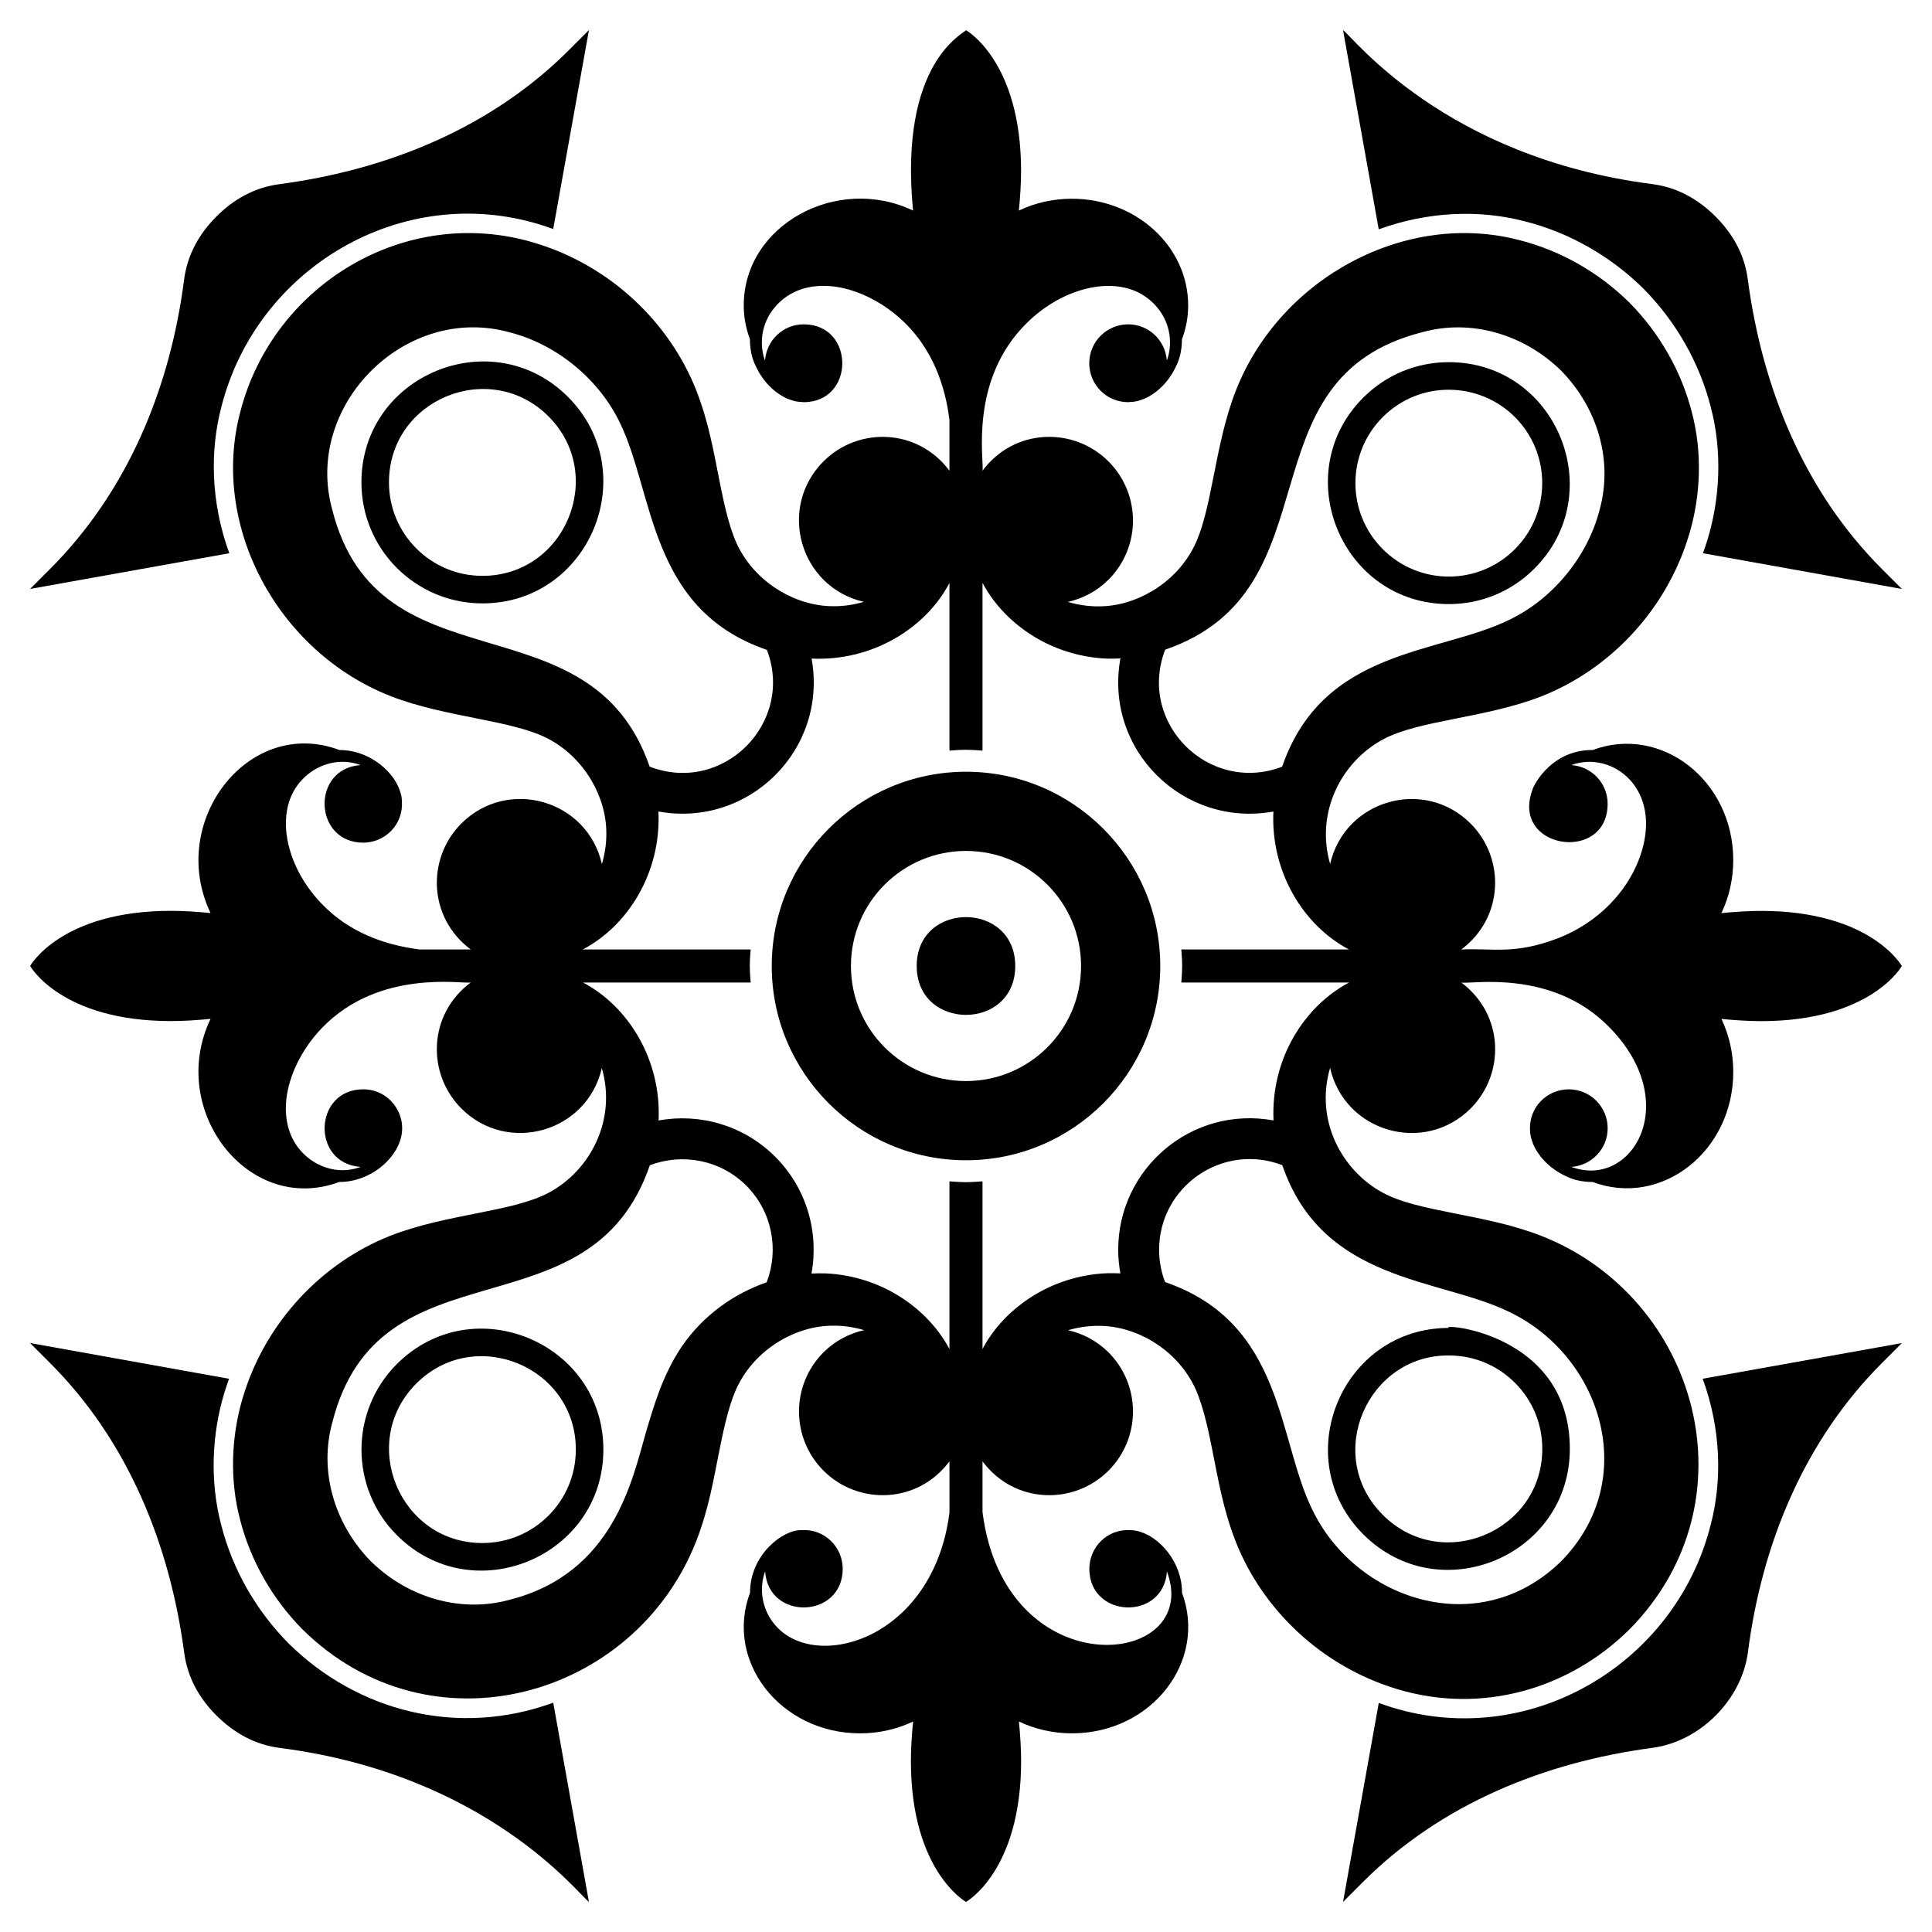 <?xml version="1.0" encoding="UTF-8"?>
<!-- Uploaded to: ICON Repo, www.svgrepo.com, Generator: ICON Repo Mixer Tools -->
<svg fill="#000000" width="800px" height="800px" version="1.1" viewBox="144 144 512 512" xmlns="http://www.w3.org/2000/svg">
 <g>
  <path d="m218.04 192.81c-6.637 0.883-12.105 3.988-16.652 8.535-4.613 4.613-7.754 10.152-8.617 16.863-3.711 28.785-14.992 56.055-35.512 76.578l-5.289 5.289 52.797-9.461c-4.856-13.277-5.203-27.008-2.106-38.766 9.336-36.859 47.77-59.531 84.305-48.375 1.234 0.375 2.445 0.793 3.641 1.227l9.473-52.738-5.312 5.316c-20.559 20.559-47.906 31.699-76.727 35.531z"/>
  <path d="m595.23 509.38c4.883 13.371 5.184 27.09 2.106 38.766-9.34 36.863-47.777 59.527-84.305 48.375-1.234-0.375-2.445-0.793-3.641-1.227l-9.473 52.738 5.312-5.312c20.559-20.559 47.906-31.699 76.727-35.531 12.531-1.668 23.633-12.691 25.273-25.402 3.711-28.781 14.992-56.055 35.512-76.574l5.289-5.289z"/>
  <path d="m157.28 505.23c20.559 20.559 31.699 47.906 35.531 76.727 0.883 6.637 3.988 12.109 8.535 16.652 4.613 4.613 10.152 7.754 16.863 8.617 54.93 7.082 79.152 38.906 81.863 40.801l-9.461-52.797c-25.293 9.25-51.91 2.281-70.141-15.711-8.609-8.711-14.855-19.613-17.844-31.371-3.102-11.711-2.453-24.309 0.848-35.117 0.375-1.234 0.793-2.441 1.227-3.641l-52.734-9.473z"/>
  <path d="m595.29 290.61 52.738 9.477-5.312-5.312c-20.559-20.559-31.699-47.906-35.531-76.727-0.883-6.637-3.988-12.105-8.535-16.652-4.613-4.613-10.152-7.754-16.867-8.621-54.934-7.082-79.152-38.902-81.863-40.797l9.461 52.797c13.105-4.781 26.801-5.262 38.766-2.106 11.754 2.977 22.66 9.215 31.375 17.816 8.609 8.711 14.855 19.613 17.844 31.367 3.102 11.711 2.453 24.309-0.848 35.117-0.375 1.234-0.793 2.445-1.227 3.641z"/>
  <path d="m339.95 289.48c-2.359-4.352-3.863-10.844-5.262-17.949-1.457-7.141-2.738-15.297-6.168-24.078-7.004-17.77-22.527-33.023-42.91-39.117-34.145-10.223-69.309 11.133-77.934 44.828-7.988 30.016 9.727 63.453 39.801 75.301 14.703 5.75 32.582 6.309 42.035 11.441 9.484 5.094 15.227 15.43 15.172 24.953 0.027 2.828-0.422 5.551-1.172 8.137-3.875-17.055-24.965-23.039-37.246-10.762-9.195 9.191-8.867 24.914 2.473 33.379h-13.598c-9.727-1.242-18.77-4.793-25.668-11.875-4.289-4.371-8.031-10.355-9.305-17.219-0.625-3.406-0.535-6.816 0.387-9.836 2.41-8.016 11.141-12.871 19.008-9.926-13.176 0.902-12.488 20.559 0.699 20.559 5.742 0 10.645-4.754 10.25-10.953 0.008-0.402-0.098-1.188-0.172-1.527-0.113-0.527-0.43-1.488-0.586-1.871-0.023-0.059-0.031-0.105-0.055-0.164-2.312-5.461-8.75-10.059-15.754-10.043-24.078-9.027-45.707 19.004-34.152 43.207-3.606-0.348-7.129-0.582-10.5-0.582-29.176 0-37.309 14.605-37.309 14.605s8.137 14.605 37.312 14.609c3.371 0 6.894-0.234 10.5-0.582-11.578 24.246 10.125 52.16 34.105 43.223 8.043 0.039 15.117-5.93 16.441-12.074 1.367-6.348-3.441-12.48-10.078-12.48-13.195 0-13.863 19.656-0.699 20.559-7.867 2.949-16.594-1.914-19.008-9.926-2.789-9.109 2.027-20.031 8.918-27.051 15.137-15.547 37.18-11.445 39.266-11.891-11.355 8.484-11.66 24.199-2.477 33.383 12.262 12.262 33.316 6.32 37.23-10.703 3.969 13.754-3.062 27.117-14.008 32.996-9.496 5.144-27.141 5.617-42.031 11.434-17.77 7.004-33.023 22.527-39.117 42.91-3.016 10.07-3.57 21.645-0.684 32.445 2.781 10.832 8.559 20.91 16.523 28.98 33.922 33.449 87.91 18.273 104.29-23.293 3.434-8.777 4.707-16.93 6.168-24.07 1.402-7.106 2.906-13.602 5.273-17.961 5.094-9.484 15.43-15.227 24.953-15.172 2.828-0.027 5.555 0.422 8.141 1.176-3.938 0.895-7.695 2.82-10.762 5.887-8.66 8.66-8.66 22.699 0 31.359 9.176 9.176 24.895 8.887 33.379-2.473v13.602c-4.312 33.719-35.75 42.477-46.32 29.637-3.66-4.363-4.07-9.957-2.531-14.062 0.898 13.176 20.559 12.488 20.559-0.699 0-5.711-4.711-10.633-10.949-10.25-5-0.121-13.629 6.609-13.605 16.57-6.816 18.191 8.051 37.289 29.184 37.289 4.996 0 9.801-1.121 14.023-3.141-0.348 3.602-0.582 7.129-0.582 10.5 0 29.176 14.605 37.312 14.605 37.312s14.605-8.137 14.605-37.312c0-3.367-0.234-6.894-0.582-10.5 4.223 2.016 9.027 3.137 14.023 3.137 21.234 0 35.934-19.176 29.199-37.242 0.039-8.07-5.965-15.121-12.074-16.441-0.332-0.074-1.129-0.184-1.531-0.172-6.262-0.387-10.953 4.562-10.953 10.25 0 13.195 19.656 13.863 20.559 0.699 9.613 25.672-42.949 31.117-48.871-15.719v-13.457c8.477 11.355 24.199 11.652 33.379 2.473 8.66-8.66 8.66-22.699 0-31.359-3.051-3.051-6.785-4.969-10.703-5.867 2.57-0.742 5.277-1.18 8.086-1.152 9.512-0.051 19.828 5.691 24.91 15.16 2.359 4.352 3.863 10.844 5.262 17.949 1.457 7.141 2.738 15.297 6.168 24.078 7.004 17.77 22.527 33.023 42.91 39.117 22.297 6.676 45.375 0 61.426-15.844 33.496-33.973 18.219-87.93-23.297-104.29-15.055-5.891-32.469-6.246-42.035-11.441-10.738-5.769-18.102-18.996-14-33.09 3.871 17.059 24.965 23.039 37.246 10.762 9.176-9.176 8.891-24.895-2.469-33.379 2.434 0.52 24.051-3.75 39.262 11.875 19.676 20.055 5.894 42.965-10.086 36.977 5.363-0.367 9.613-4.789 9.613-10.242 0-5.695-4.617-10.312-10.316-10.312-5.742 0-10.66 4.769-10.25 10.953-0.012 0.402 0.098 1.188 0.172 1.527 0.105 0.484 0.281 1.039 0.512 1.648 0.027 0.07 0.043 0.148 0.074 0.219 0.023 0.059 0.027 0.105 0.055 0.164 1.113 2.633 3.809 6.238 8.625 8.473 1.977 1.023 4.481 1.578 7.129 1.57 18.191 6.812 37.289-8.051 37.285-29.184 0-4.996-1.121-9.801-3.141-14.023 3.606 0.348 7.129 0.582 10.5 0.582 29.176 0 37.312-14.605 37.312-14.605s-8.137-14.605-37.312-14.609c-3.371 0-6.894 0.234-10.5 0.582 2.016-4.223 3.137-9.027 3.137-14.023 0-21.234-19.176-35.934-37.242-29.199-11.855-0.059-16.266 10.82-15.93 10.422-6.047 15.898 19.879 19.723 19.879 3.82 0-5.457-4.25-9.879-9.613-10.242 9.777-3.664 22.184 4.582 19.395 19.762-2 10.773-10.41 21.262-22.98 26.137-11.508 4.402-17.094 2.566-25.59 2.973 11.328-8.465 11.676-24.18 2.473-33.379-12.293-12.293-33.324-6.293-37.23 10.703-3.965-13.727 3.039-27.105 14.008-32.996 9.496-5.144 27.141-5.613 42.031-11.434 17.77-7.004 33.023-22.527 39.117-42.91 3.016-10.07 3.57-21.645 0.684-32.445-2.781-10.832-8.559-20.91-16.523-28.98-8.074-7.961-18.152-13.734-28.988-16.508-30.016-7.988-63.453 9.727-75.301 39.801-5.875 15.012-6.231 32.438-11.441 42.035-5.098 9.484-15.43 15.227-24.953 15.172-2.828 0.027-5.551-0.422-8.137-1.172 3.938-0.895 7.691-2.82 10.762-5.887 8.66-8.66 8.66-22.699 0-31.359-9.18-9.18-24.902-8.887-33.383 2.473 0.52-2.445-3.75-24.059 11.875-39.27 4.371-4.289 10.355-8.035 17.215-9.305 3.406-0.625 6.82-0.535 9.836 0.391 2.984 0.898 5.562 2.715 7.394 4.941 3.66 4.363 4.07 9.957 2.531 14.062-0.367-5.363-4.789-9.613-10.242-9.613-5.695 0-10.316 4.621-10.316 10.316 0 5.699 4.617 10.316 10.316 10.316 0.219 0 0.422-0.051 0.637-0.062 0.316 0.008 0.719-0.035 1.219-0.121 0.102-0.02 0.211-0.027 0.312-0.051 0.488-0.105 1.047-0.281 1.664-0.516 0.066-0.027 0.137-0.039 0.203-0.066 0.059-0.023 0.105-0.031 0.168-0.055 2.633-1.113 6.238-3.809 8.469-8.625 1.023-1.977 1.578-4.481 1.57-7.133 1.066-2.848 1.656-5.832 1.656-9.008 0-15.613-13.793-28.281-30.84-28.281-5 0-9.801 1.121-14.023 3.137 0.348-3.606 0.582-7.129 0.582-10.5 0-29.176-14.605-37.312-14.605-37.312-0.25 0.773-17.848 8.258-14.027 47.809-20.121-9.609-44.863 3.801-44.863 25.145 0 3.156 0.582 6.129 1.641 8.961-0.012 2.672 0.543 5.191 1.57 7.18 2.234 4.816 5.836 7.512 8.469 8.625 0.062 0.027 0.105 0.031 0.168 0.055 0.066 0.027 0.137 0.039 0.203 0.066 0.617 0.234 1.176 0.41 1.664 0.516 0.102 0.023 0.211 0.031 0.312 0.051 0.496 0.09 0.898 0.129 1.219 0.121 0.215 0.012 0.418 0.062 0.637 0.062 13.637 0 13.656-20.629 0-20.629-5.457 0-9.875 4.25-10.242 9.613-1.539-4.106-1.129-9.699 2.531-14.062 1.832-2.227 4.406-4.043 7.394-4.941 9.117-2.793 20.039 2.035 27.051 8.918 4.414 4.297 7.219 9.285 8.922 13.676 1.992 5.211 2.633 9.461 2.973 12.121v13.469c-8.441-11.309-24.156-11.691-33.379-2.473-12.289 12.293-6.293 33.324 10.703 37.23-2.57 0.742-5.277 1.18-8.082 1.152-9.504 0.035-19.82-5.703-24.902-15.176zm-107.93-10.512c-7.555-27.516 19.332-54.523 46.945-46.922 12.887 3.25 24.004 12.805 29.352 24.074 9.043 18.523 7.629 49.391 38.922 60.105 7.344 19.32-11.543 38.422-31.074 30.945-15.797-45.824-71.91-19.57-84.145-68.203zm115.16 204.86c-8.586 2.957-16.727 8.605-22.527 17.039-5.102 7.637-7.293 15.457-9.508 22.816-3.535 12.25-8.488 37.328-36.172 44.293-12.781 3.508-26.758-0.484-36.715-10.242-9.746-9.965-13.723-23.941-10.207-36.703 12.418-49.203 68.203-21.789 84.168-68.23 8.582-3.262 18.66-1.488 25.566 5.414 6.906 6.918 8.68 17.023 5.394 25.613zm196.71 7.805c24.383 11.574 35.137 44.379 13.844 66.105-21.953 21.473-54.676 10.117-66.059-13.867-9.117-18.672-7.465-49.336-38.918-60.105-1.027-2.695-1.582-5.578-1.582-8.551 0-16.766 16.812-28.492 32.641-22.438 10.711 31.172 41.559 29.828 60.074 38.855zm-91.113-175.46c46.074-15.836 19.414-71.871 68.246-84.164 12.781-3.508 26.758 0.488 36.715 10.242 9.746 9.965 13.723 23.941 10.207 36.703-3.25 12.887-12.805 24.004-24.074 29.352-18.73 9.141-49.301 7.477-60.09 38.879-19.383 7.375-38.453-11.562-31.004-31.012zm-57.164-17.672v44.422c3.856-0.297 4.906-0.297 8.762 0v-44.465c4.996 9.504 15.75 18.117 29.801 19.828 2.195 0.293 4.457 0.312 6.742 0.207-4.391 24.27 16.703 44.875 40.543 40.574-0.738 16.059 7.973 30.203 20.027 36.551h-44.426c0.297 3.879 0.297 4.879 0 8.762h44.465c-11.84 6.227-20.789 20.238-20.031 36.543-21.723-3.934-41.164 12.734-41.164 34.297 0 2.117 0.211 4.203 0.578 6.242-2.281-0.105-4.547-0.082-6.738 0.211-14.051 1.715-24.797 10.324-29.797 19.82v-44.426c-3.902 0.297-4.848 0.297-8.762 0v44.465c-4.996-9.504-15.75-18.113-29.801-19.824-2.199-0.293-4.469-0.312-6.754-0.207 1.98-10.891-1.215-22.547-9.617-30.949-8.391-8.395-20.027-11.59-30.91-9.621 0.738-16.074-7.988-30.211-20.031-36.555h44.426c-0.109-1.449-0.223-2.902-0.223-4.379 0-1.48 0.113-2.93 0.223-4.383h-44.469c12.02-6.316 20.785-20.441 20.031-36.555 23.953 4.344 44.93-16.379 40.59-40.527 16.199 0.742 30.262-8.121 36.535-20.031z"/>
  <path d="m239.78 271.84c0 17.707 14.355 32.062 32.066 32.062 28.465 0 42.738-34.656 22.668-54.73-20.07-20.07-54.734-5.82-54.734 22.668zm32.066 24.766c-13.668 0-24.766-11.086-24.766-24.766 0-22.09 26.812-32.961 42.273-17.504 15.488 15.488 4.484 42.27-17.508 42.27z"/>
  <path d="m560.02 527.98c0.027-30.996-34.949-33.355-32.066-32.066-28.492 0.016-42.707 34.656-22.652 54.719 20.168 20.156 54.707 5.738 54.719-22.652zm-32.043-24.766c6.613 0 12.828 2.57 17.5 7.242 4.676 4.676 7.25 10.898 7.246 17.516-0.012 21.883-26.641 33.113-42.258 17.496-15.863-15.859-3.961-42.453 17.512-42.254z"/>
  <path d="m249.17 505.49c-12.496 12.496-12.496 32.836 0 45.336 20.211 20.199 54.73 5.668 54.73-22.668 0.004-28.414-34.602-42.785-54.73-22.668zm22.668 47.43c-21.992 0-32.996-26.777-17.508-42.27 15.523-15.523 42.273-4.449 42.273 17.504 0 13.668-11.086 24.766-24.766 24.766z"/>
  <path d="m527.96 304.09c8.559 0 16.605-3.336 22.668-9.395 20.023-20.027 5.871-54.699-22.652-54.715h-0.023c-8.562 0-16.609 3.332-22.66 9.379-20.078 20.07-5.816 54.73 22.668 54.73zm-17.508-49.566c9.891-9.887 25.602-9.41 35.012 0 9.652 9.652 9.652 25.359 0 35.012-9.68 9.684-25.328 9.688-35.012 0-9.66-9.66-9.676-25.34 0-35.012z"/>
  <path d="m400 451.48c28.387 0 51.48-23.094 51.48-51.48s-23.094-51.48-51.48-51.48-51.48 23.098-51.48 51.48c-0.004 28.387 23.09 51.48 51.48 51.48zm0-81.973c16.84 0 30.492 13.652 30.492 30.492s-13.652 30.492-30.492 30.492-30.492-13.652-30.492-30.492c0-16.844 13.652-30.492 30.492-30.492z"/>
  <path d="m413.05 400c0-17.266-26.113-17.289-26.113 0 0 17.262 26.113 17.285 26.113 0z"/>
 </g>
</svg>